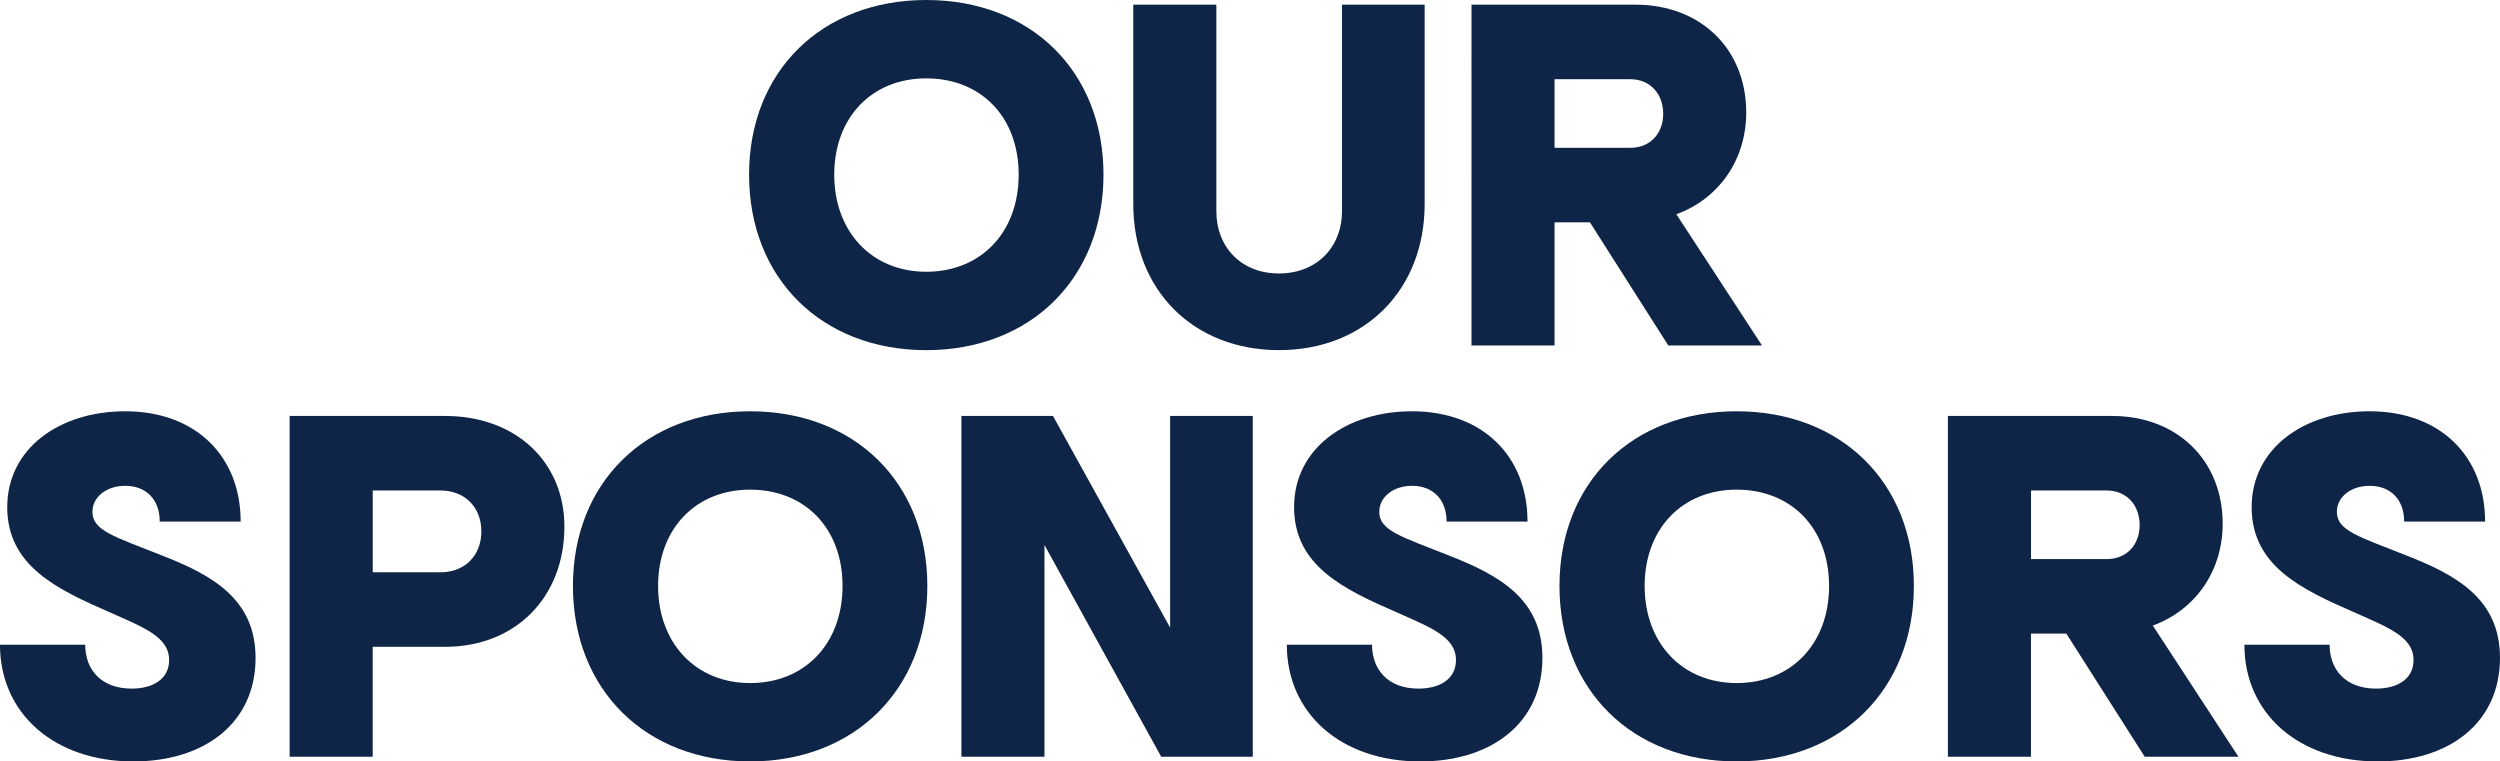 <svg xmlns="http://www.w3.org/2000/svg" id="Layer_2" data-name="Layer 2" viewBox="0 0 978.65 298.07"><defs><style>      .cls-1 {        fill: #0f2547;      }    </style></defs><g id="Layer_1-2" data-name="Layer 1"><g><path class="cls-1" d="M293.23,68.37c0-40.52,28.51-68.37,69.37-68.37s69.37,27.85,69.37,68.37-28.51,68.7-69.37,68.7-69.37-28.01-69.37-68.7ZM362.59,106.38c21.34,0,36.18-15.34,36.18-38.02s-14.84-37.68-36.18-37.68-36.02,15.34-36.02,37.68,14.67,38.02,36.02,38.02Z"></path><path class="cls-1" d="M443.63,79.87V1.83h32.52v80.71c0,14.51,10,24.51,24.51,24.51s24.68-10,24.68-24.51V1.83h32.35v78.04c0,33.68-23.51,57.19-57.03,57.19s-57.03-23.51-57.03-57.19Z"></path><path class="cls-1" d="M576.03,1.83h64.2c25.51,0,43.35,17.34,43.35,42.19,0,18.68-10.84,33.85-27.35,39.85l33.52,51.36h-36.68l-30.68-48.19h-13.84v48.19h-32.52V1.83ZM638.23,57.86c7.67,0,12.84-5.5,12.84-13.34s-5.17-13.51-12.84-13.51h-29.68v26.85h29.68Z"></path><path class="cls-1" d="M0,252.38h33.35c0,9.67,6.17,17.18,18.18,17.18,8.5,0,14.67-3.84,14.67-11.17,0-9.17-10.17-12.84-23.18-18.68-20.68-9-40.19-18.18-40.19-41.19s20.51-37.52,46.19-37.52c27.51,0,45.19,17.51,45.19,43.19h-31.68c0-8.67-5.34-14.01-13.51-14.01-7.5,0-12.84,4.5-12.84,10.17,0,7.34,8.5,9.67,27.01,17.01,19.68,7.67,36.85,17.01,36.85,40.19,0,25.51-20.01,40.52-47.86,40.52-31.01,0-52.19-18.84-52.19-45.69Z"></path><path class="cls-1" d="M113.39,162.83h60.86c27.51,0,46.69,17.84,46.69,43.35,0,27.68-19.18,47.02-46.69,47.02h-28.35v43.02h-32.52v-133.4ZM172.42,224.03c9.5,0,16.01-6.5,16.01-16.01s-6.5-16.01-16.01-16.01h-26.51v32.02h26.51Z"></path><path class="cls-1" d="M224.28,229.37c0-40.52,28.51-68.37,69.37-68.37s69.37,27.85,69.37,68.37-28.51,68.7-69.37,68.7-69.37-28.01-69.37-68.7ZM293.64,267.39c21.34,0,36.18-15.34,36.18-38.02s-14.84-37.69-36.18-37.69-36.02,15.34-36.02,37.69,14.67,38.02,36.02,38.02Z"></path><path class="cls-1" d="M376.35,162.83h35.85l45.86,82.87v-82.87h32.35v133.4h-35.85l-45.69-82.87v82.87h-32.52v-133.4Z"></path><path class="cls-1" d="M503.75,252.38h33.35c0,9.67,6.17,17.18,18.18,17.18,8.5,0,14.67-3.84,14.67-11.17,0-9.17-10.17-12.84-23.18-18.68-20.68-9-40.19-18.18-40.19-41.19s20.51-37.52,46.19-37.52c27.51,0,45.19,17.51,45.19,43.19h-31.68c0-8.67-5.34-14.01-13.51-14.01-7.5,0-12.84,4.5-12.84,10.17,0,7.34,8.5,9.67,27.01,17.01,19.68,7.67,36.85,17.01,36.85,40.19,0,25.51-20.01,40.52-47.86,40.52-31.02,0-52.19-18.84-52.19-45.69Z"></path><path class="cls-1" d="M610.47,229.37c0-40.52,28.51-68.37,69.37-68.37s69.37,27.85,69.37,68.37-28.51,68.7-69.37,68.7-69.37-28.01-69.37-68.7ZM679.83,267.39c21.34,0,36.18-15.34,36.18-38.02s-14.84-37.69-36.18-37.69-36.02,15.34-36.02,37.69,14.67,38.02,36.02,38.02Z"></path><path class="cls-1" d="M762.54,162.83h64.2c25.51,0,43.35,17.34,43.35,42.19,0,18.68-10.84,33.85-27.35,39.85l33.52,51.36h-36.69l-30.68-48.19h-13.84v48.19h-32.52v-133.4ZM824.74,218.86c7.67,0,12.84-5.5,12.84-13.34s-5.17-13.51-12.84-13.51h-29.68v26.85h29.68Z"></path><path class="cls-1" d="M878.6,252.38h33.35c0,9.67,6.17,17.18,18.18,17.18,8.5,0,14.67-3.84,14.67-11.17,0-9.17-10.17-12.84-23.18-18.68-20.68-9-40.19-18.18-40.19-41.19s20.51-37.52,46.19-37.52c27.51,0,45.19,17.51,45.19,43.19h-31.68c0-8.67-5.34-14.01-13.51-14.01-7.5,0-12.84,4.5-12.84,10.17,0,7.34,8.5,9.67,27.01,17.01,19.68,7.67,36.85,17.01,36.85,40.19,0,25.51-20.01,40.52-47.86,40.52-31.02,0-52.19-18.84-52.19-45.69Z"></path></g></g></svg>